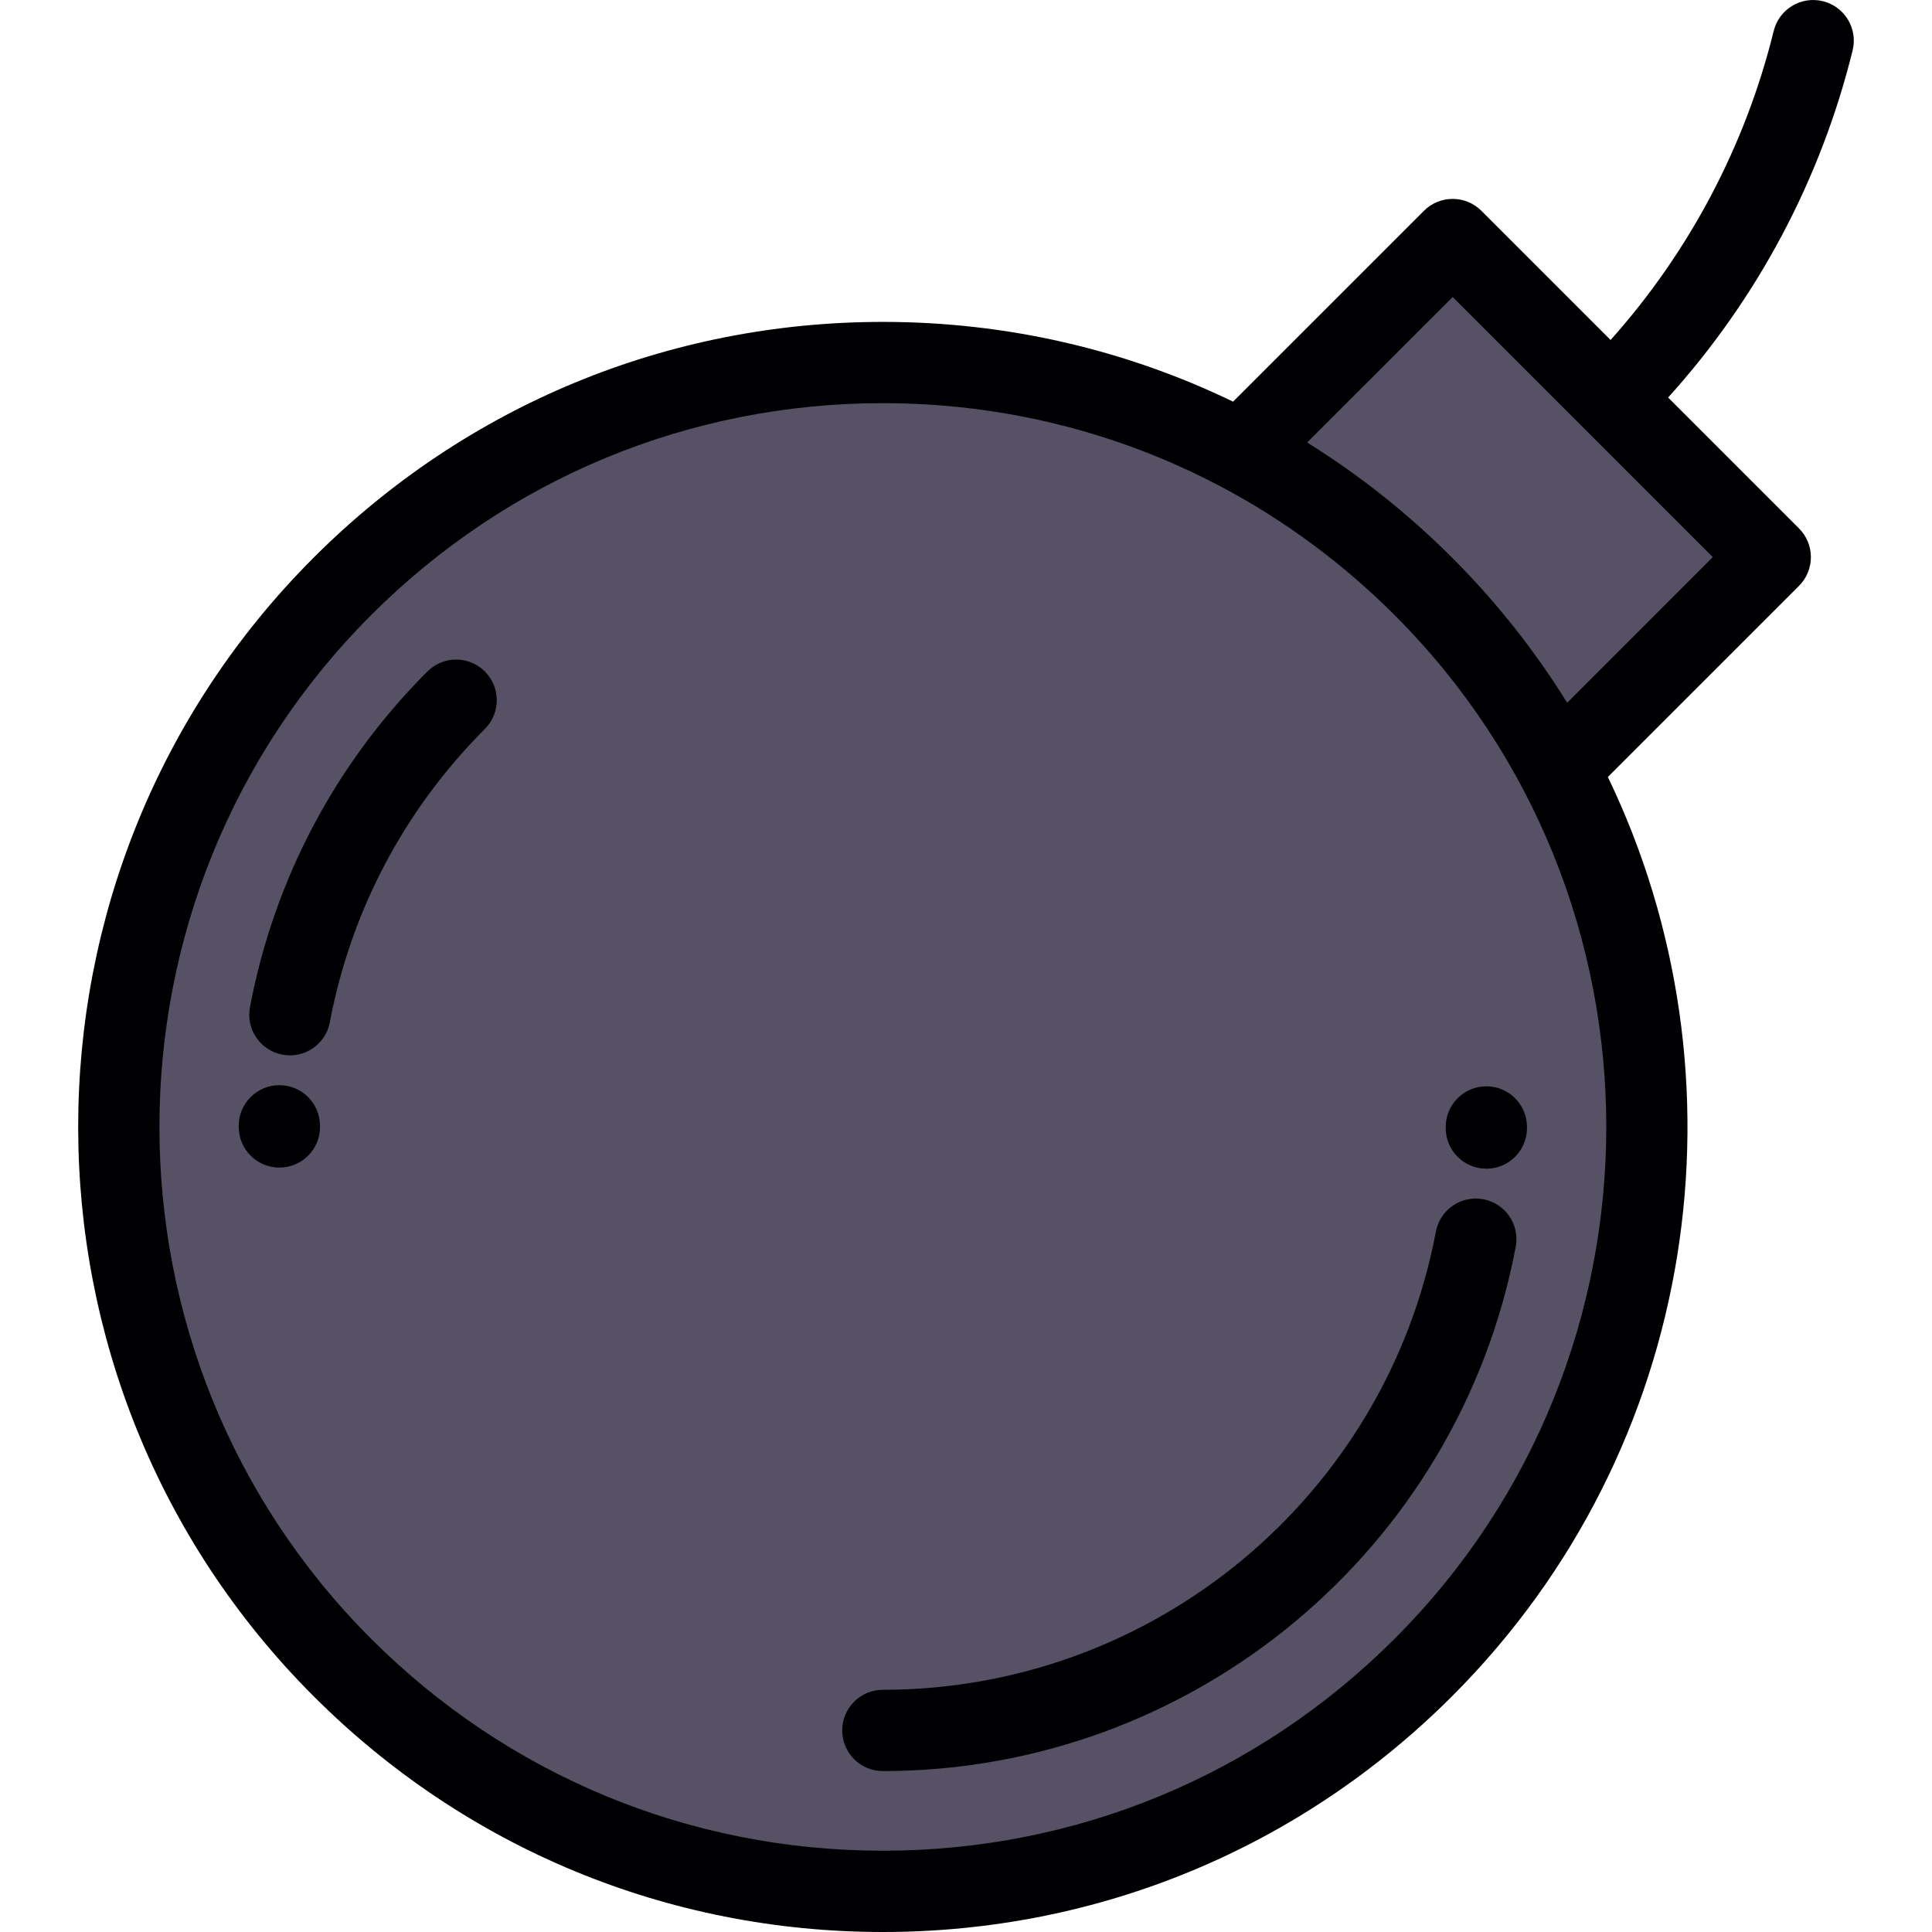 <?xml version="1.0" encoding="iso-8859-1"?>
<!-- Generator: Adobe Illustrator 19.0.0, SVG Export Plug-In . SVG Version: 6.00 Build 0)  -->
<svg version="1.1" id="Layer_1" xmlns="http://www.w3.org/2000/svg" xmlns:xlink="http://www.w3.org/1999/xlink" x="0px" y="0px"
	 viewBox="0 0 512 512" style="enable-background:new 0 0 512 512;" xml:space="preserve">
<path style="fill:#565164;" d="M377.212,441.898c64.465-64.469,76.4-161.574,35.799-238.125l56.127-56.126l-42.084-42.084
	l-42.08-42.082l-56.127,56.124C252.294,79.006,155.191,90.94,90.723,155.408c-79.112,79.112-79.112,207.375,0,286.49
	C169.835,521.008,298.098,521.008,377.212,441.898z"/>
<g>
	<path style="fill:#000003;" d="M483.085,0.316c-5.776-1.424-11.611,2.106-13.034,7.88c-7.51,30.48-22.387,58.577-43.229,81.903
		l-34.234-34.234c-4.205-4.206-11.022-4.206-15.232-0.001l-50.581,50.579c-28.576-13.826-60.13-21.138-92.81-21.138
		c-56.988,0-110.564,22.191-150.86,62.488c-83.182,83.183-83.182,218.535,0,301.72C123.402,489.808,176.977,512,233.965,512
		c56.986,0,110.564-22.191,150.86-62.489c65.776-65.778,79.525-164.171,41.277-243.6l50.652-50.651
		c2.019-2.019,3.153-4.759,3.153-7.615c0-2.855-1.134-5.595-3.153-7.614l-34.682-34.684c23.608-26.119,40.446-57.702,48.895-91.998
		C492.388,7.573,488.861,1.738,483.085,0.316z M369.596,434.281c-36.229,36.228-84.396,56.179-135.629,56.179
		s-99.401-19.951-135.629-56.179c-74.785-74.786-74.785-196.473,0-271.259c36.229-36.228,84.396-56.179,135.629-56.179
		c31.649,0,62.127,7.623,89.344,21.985c0.366,0.22,0.741,0.417,1.123,0.589c16.413,8.801,31.621,20.065,45.162,33.605
		C444.378,237.809,444.378,359.495,369.596,434.281z M415.317,186.237c-8.477-13.671-18.635-26.589-30.491-38.444
		c-11.752-11.753-24.643-21.954-38.412-30.526l38.559-38.556l34.464,34.464c0,0.001,0,0.002,0.002,0.003
		c0,0,0.002,0.001,0.002,0.002l34.466,34.467L415.317,186.237z"/>
	<path style="fill:#000003;" d="M74.036,287.583c-5.946,0-10.77,4.822-10.77,10.77v0.299c0,5.947,4.824,10.77,10.77,10.77
		c5.948,0,10.77-4.823,10.77-10.77v-0.299C84.806,292.405,79.985,287.583,74.036,287.583z"/>
	<path style="fill:#000003;" d="M393.897,309.721c5.946,0,10.77-4.822,10.77-10.77v-0.298c0-5.948-4.824-10.77-10.77-10.77
		c-5.948,0-10.77,4.822-10.77,10.77v0.298C383.127,304.901,387.949,309.721,393.897,309.721z"/>
	<path style="fill:#000003;" d="M113.262,177.95c-24.352,24.356-40.612,55.117-47.019,88.956
		c-1.106,5.845,2.734,11.479,8.578,12.587c0.677,0.127,1.351,0.19,2.015,0.19c5.074,0,9.592-3.601,10.57-8.769
		c5.599-29.57,19.807-56.449,41.087-77.733c4.207-4.207,4.207-11.025,0-15.232C124.288,173.742,117.466,173.743,113.262,177.95z"/>
	<path style="fill:#000003;" d="M233.966,447.813c-5.946,0-10.77,4.823-10.77,10.77c0,5.948,4.824,10.77,10.77,10.77
		c81.944,0,152.48-58.438,167.721-138.953c1.106-5.845-2.734-11.479-8.578-12.586c-5.844-1.101-11.479,2.734-12.586,8.579
		C367.206,396.748,305.57,447.813,233.966,447.813z"/>
</g>
<g>
</g>
<g>
</g>
<g>
</g>
<g>
</g>
<g>
</g>
<g>
</g>
<g>
</g>
<g>
</g>
<g>
</g>
<g>
</g>
<g>
</g>
<g>
</g>
<g>
</g>
<g>
</g>
<g>
</g>
</svg>
